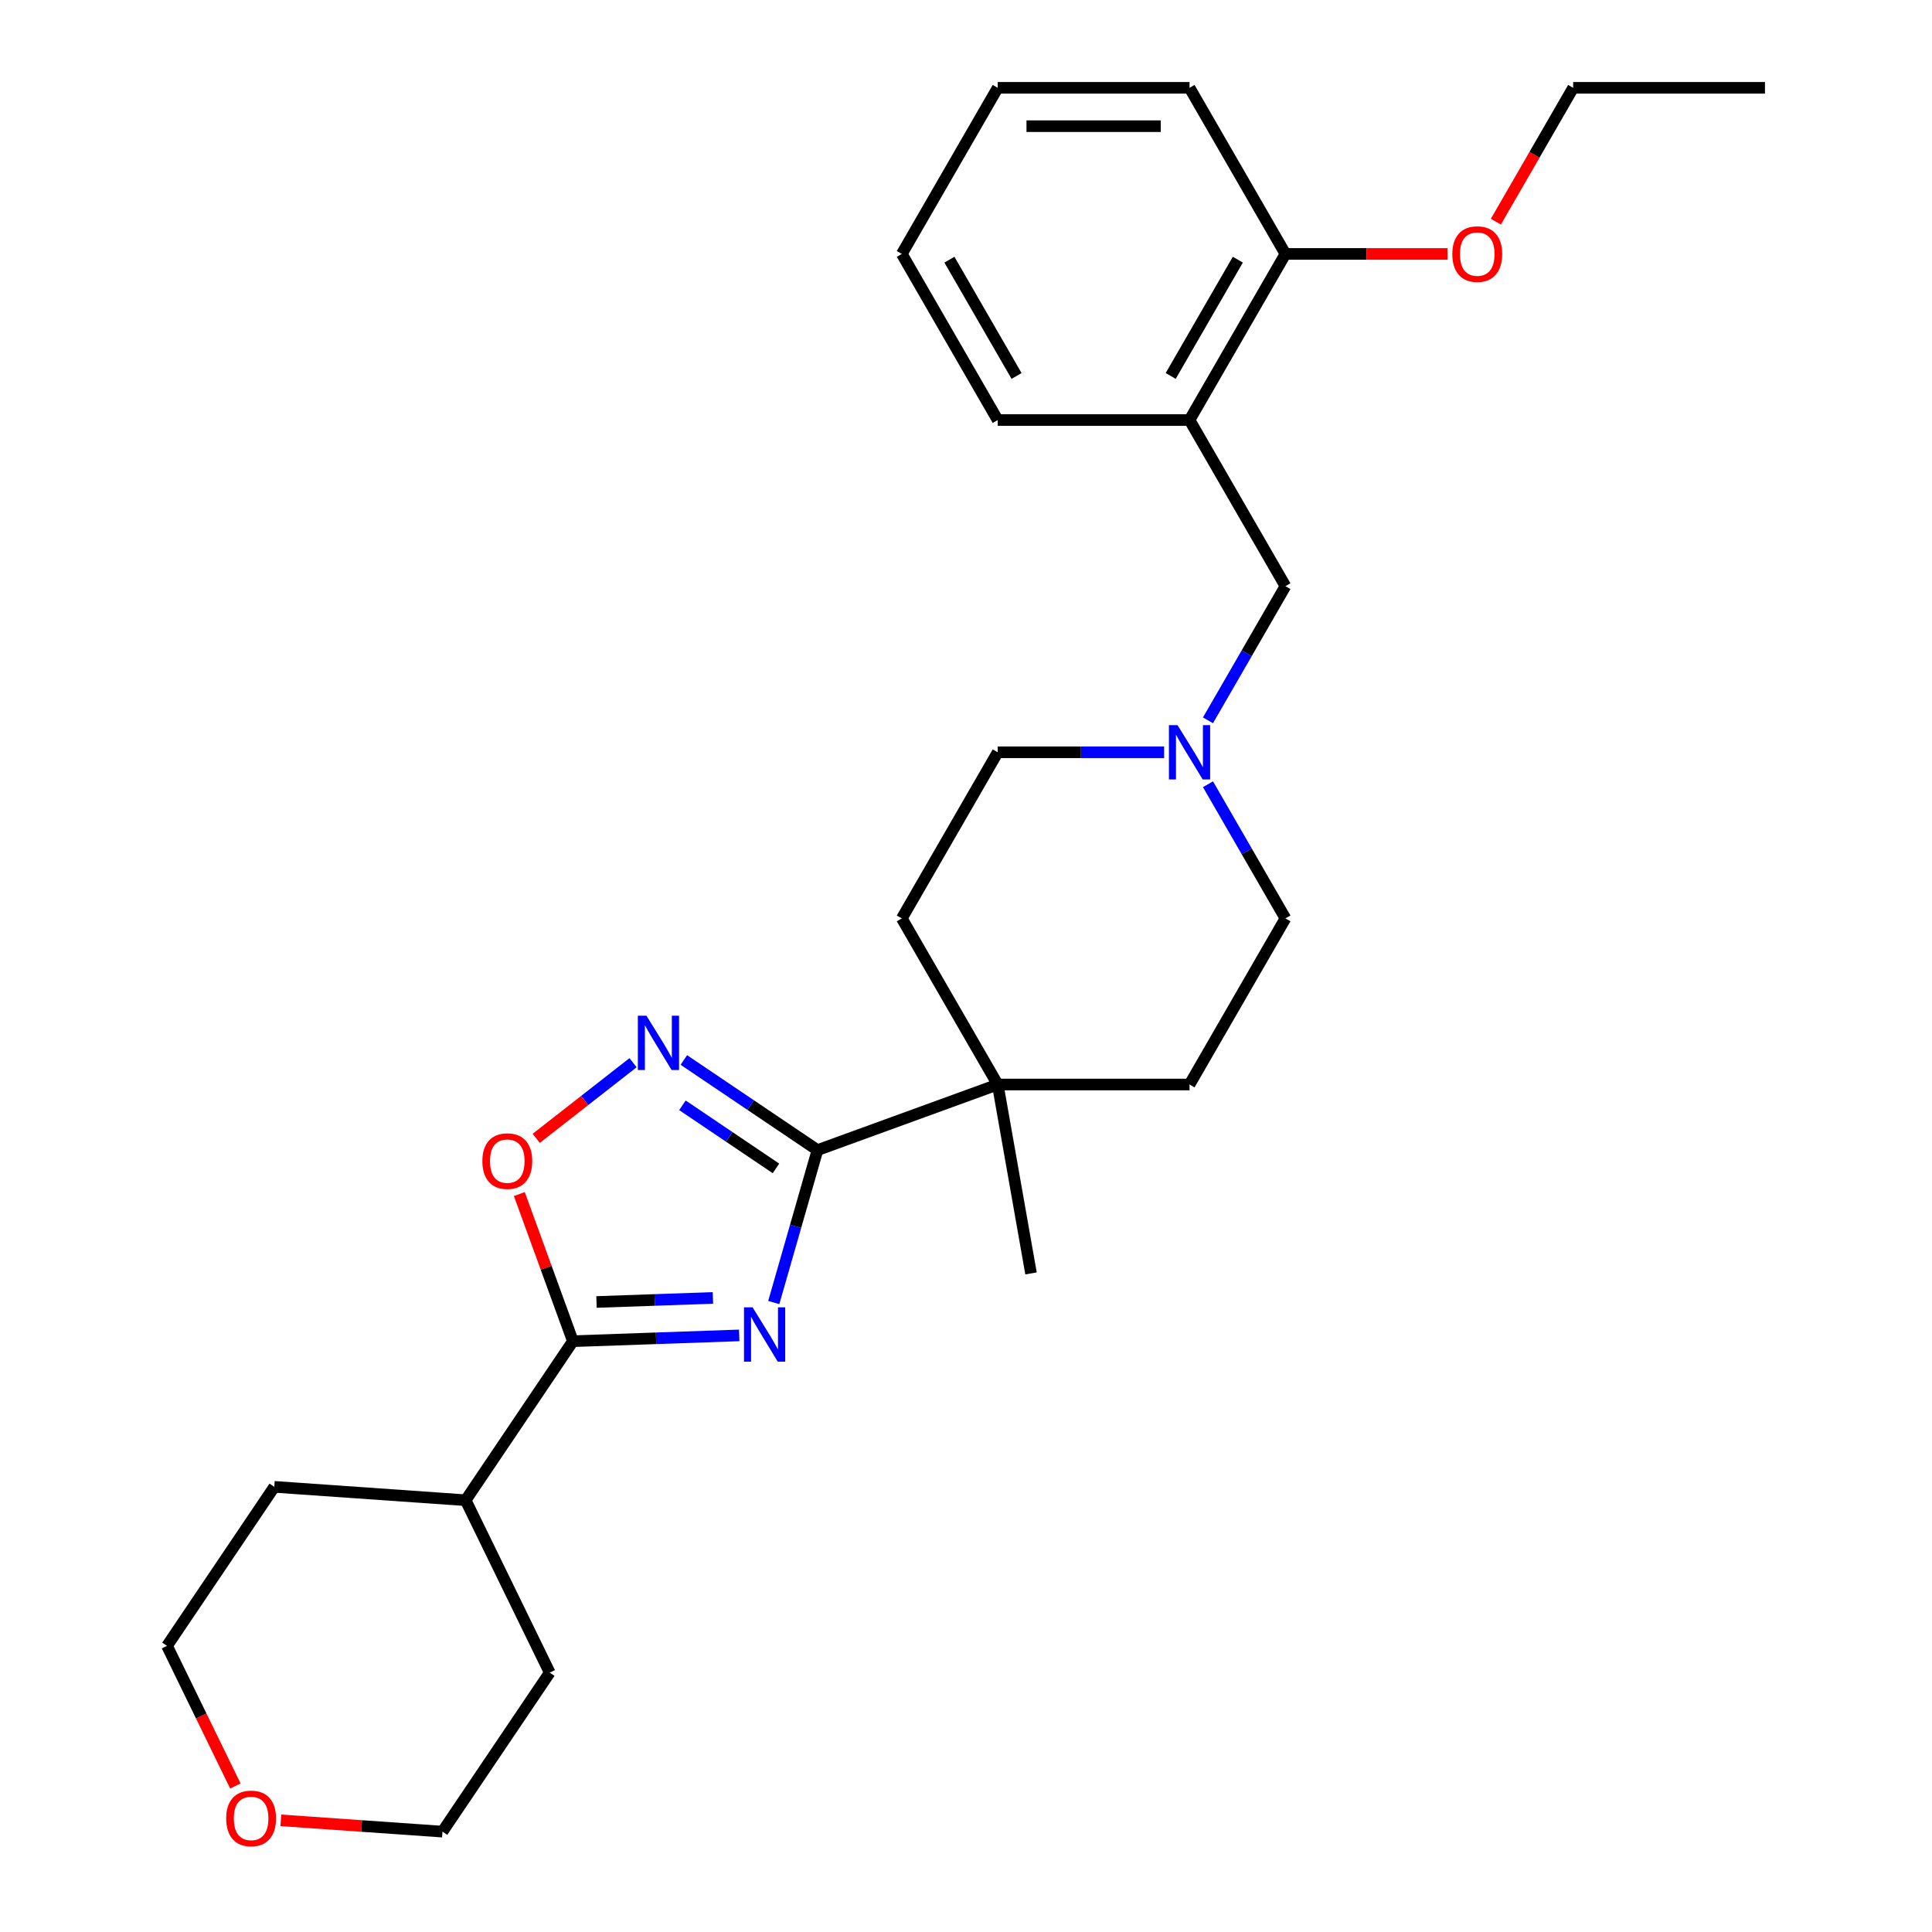 <?xml version='1.0' encoding='iso-8859-1'?>
<svg version='1.1' baseProfile='full'
              xmlns='http://www.w3.org/2000/svg'
                      xmlns:rdkit='http://www.rdkit.org/xml'
                      xmlns:xlink='http://www.w3.org/1999/xlink'
                  xml:space='preserve'
width='1000px' height='1000px' viewBox='0 0 1000 1000'>
<!-- END OF HEADER -->
<rect style='opacity:1.0;fill:#FFFFFF;stroke:none' width='1000' height='1000' x='0' y='0'> </rect>
<path class='bond-0' d='M 400.497,674.196 L 411.808,634.748' style='fill:none;fill-rule:evenodd;stroke:#0000FF;stroke-width:6px;stroke-linecap:butt;stroke-linejoin:miter;stroke-opacity:1' />
<path class='bond-0' d='M 411.808,634.748 L 423.12,595.3' style='fill:none;fill-rule:evenodd;stroke:#000000;stroke-width:6px;stroke-linecap:butt;stroke-linejoin:miter;stroke-opacity:1' />
<path class='bond-1' d='M 382.609,691.195 L 339.57,692.698' style='fill:none;fill-rule:evenodd;stroke:#0000FF;stroke-width:6px;stroke-linecap:butt;stroke-linejoin:miter;stroke-opacity:1' />
<path class='bond-1' d='M 339.57,692.698 L 296.531,694.201' style='fill:none;fill-rule:evenodd;stroke:#000000;stroke-width:6px;stroke-linecap:butt;stroke-linejoin:miter;stroke-opacity:1' />
<path class='bond-1' d='M 369.004,671.802 L 338.877,672.854' style='fill:none;fill-rule:evenodd;stroke:#0000FF;stroke-width:6px;stroke-linecap:butt;stroke-linejoin:miter;stroke-opacity:1' />
<path class='bond-1' d='M 338.877,672.854 L 308.75,673.906' style='fill:none;fill-rule:evenodd;stroke:#000000;stroke-width:6px;stroke-linecap:butt;stroke-linejoin:miter;stroke-opacity:1' />
<path class='bond-2' d='M 423.12,595.3 L 388.538,571.974' style='fill:none;fill-rule:evenodd;stroke:#000000;stroke-width:6px;stroke-linecap:butt;stroke-linejoin:miter;stroke-opacity:1' />
<path class='bond-2' d='M 388.538,571.974 L 353.956,548.648' style='fill:none;fill-rule:evenodd;stroke:#0000FF;stroke-width:6px;stroke-linecap:butt;stroke-linejoin:miter;stroke-opacity:1' />
<path class='bond-2' d='M 401.641,604.764 L 377.434,588.436' style='fill:none;fill-rule:evenodd;stroke:#000000;stroke-width:6px;stroke-linecap:butt;stroke-linejoin:miter;stroke-opacity:1' />
<path class='bond-2' d='M 377.434,588.436 L 353.227,572.107' style='fill:none;fill-rule:evenodd;stroke:#0000FF;stroke-width:6px;stroke-linecap:butt;stroke-linejoin:miter;stroke-opacity:1' />
<path class='bond-4' d='M 423.12,595.3 L 516.415,561.343' style='fill:none;fill-rule:evenodd;stroke:#000000;stroke-width:6px;stroke-linecap:butt;stroke-linejoin:miter;stroke-opacity:1' />
<path class='bond-3' d='M 296.531,694.201 L 282.672,656.122' style='fill:none;fill-rule:evenodd;stroke:#000000;stroke-width:6px;stroke-linecap:butt;stroke-linejoin:miter;stroke-opacity:1' />
<path class='bond-3' d='M 282.672,656.122 L 268.812,618.042' style='fill:none;fill-rule:evenodd;stroke:#FF0000;stroke-width:6px;stroke-linecap:butt;stroke-linejoin:miter;stroke-opacity:1' />
<path class='bond-9' d='M 296.531,694.201 L 241.013,776.51' style='fill:none;fill-rule:evenodd;stroke:#000000;stroke-width:6px;stroke-linecap:butt;stroke-linejoin:miter;stroke-opacity:1' />
<path class='bond-27' d='M 327.665,550.051 L 302.606,569.63' style='fill:none;fill-rule:evenodd;stroke:#0000FF;stroke-width:6px;stroke-linecap:butt;stroke-linejoin:miter;stroke-opacity:1' />
<path class='bond-27' d='M 302.606,569.63 L 277.546,589.209' style='fill:none;fill-rule:evenodd;stroke:#FF0000;stroke-width:6px;stroke-linecap:butt;stroke-linejoin:miter;stroke-opacity:1' />
<path class='bond-10' d='M 516.415,561.343 L 615.698,561.343' style='fill:none;fill-rule:evenodd;stroke:#000000;stroke-width:6px;stroke-linecap:butt;stroke-linejoin:miter;stroke-opacity:1' />
<path class='bond-11' d='M 516.415,561.343 L 466.774,475.362' style='fill:none;fill-rule:evenodd;stroke:#000000;stroke-width:6px;stroke-linecap:butt;stroke-linejoin:miter;stroke-opacity:1' />
<path class='bond-17' d='M 516.415,561.343 L 533.655,659.117' style='fill:none;fill-rule:evenodd;stroke:#000000;stroke-width:6px;stroke-linecap:butt;stroke-linejoin:miter;stroke-opacity:1' />
<path class='bond-5' d='M 602.553,389.38 L 559.484,389.38' style='fill:none;fill-rule:evenodd;stroke:#0000FF;stroke-width:6px;stroke-linecap:butt;stroke-linejoin:miter;stroke-opacity:1' />
<path class='bond-5' d='M 559.484,389.38 L 516.415,389.38' style='fill:none;fill-rule:evenodd;stroke:#000000;stroke-width:6px;stroke-linecap:butt;stroke-linejoin:miter;stroke-opacity:1' />
<path class='bond-7' d='M 625.247,372.84 L 645.293,338.119' style='fill:none;fill-rule:evenodd;stroke:#0000FF;stroke-width:6px;stroke-linecap:butt;stroke-linejoin:miter;stroke-opacity:1' />
<path class='bond-7' d='M 645.293,338.119 L 665.339,303.399' style='fill:none;fill-rule:evenodd;stroke:#000000;stroke-width:6px;stroke-linecap:butt;stroke-linejoin:miter;stroke-opacity:1' />
<path class='bond-29' d='M 625.247,405.921 L 645.293,440.641' style='fill:none;fill-rule:evenodd;stroke:#0000FF;stroke-width:6px;stroke-linecap:butt;stroke-linejoin:miter;stroke-opacity:1' />
<path class='bond-29' d='M 645.293,440.641 L 665.339,475.362' style='fill:none;fill-rule:evenodd;stroke:#000000;stroke-width:6px;stroke-linecap:butt;stroke-linejoin:miter;stroke-opacity:1' />
<path class='bond-6' d='M 615.698,217.417 L 665.339,303.399' style='fill:none;fill-rule:evenodd;stroke:#000000;stroke-width:6px;stroke-linecap:butt;stroke-linejoin:miter;stroke-opacity:1' />
<path class='bond-8' d='M 615.698,217.417 L 665.339,131.436' style='fill:none;fill-rule:evenodd;stroke:#000000;stroke-width:6px;stroke-linecap:butt;stroke-linejoin:miter;stroke-opacity:1' />
<path class='bond-8' d='M 605.948,194.592 L 640.697,134.405' style='fill:none;fill-rule:evenodd;stroke:#000000;stroke-width:6px;stroke-linecap:butt;stroke-linejoin:miter;stroke-opacity:1' />
<path class='bond-16' d='M 615.698,217.417 L 516.415,217.417' style='fill:none;fill-rule:evenodd;stroke:#000000;stroke-width:6px;stroke-linecap:butt;stroke-linejoin:miter;stroke-opacity:1' />
<path class='bond-15' d='M 665.339,131.436 L 707.286,131.436' style='fill:none;fill-rule:evenodd;stroke:#000000;stroke-width:6px;stroke-linecap:butt;stroke-linejoin:miter;stroke-opacity:1' />
<path class='bond-15' d='M 707.286,131.436 L 749.233,131.436' style='fill:none;fill-rule:evenodd;stroke:#FF0000;stroke-width:6px;stroke-linecap:butt;stroke-linejoin:miter;stroke-opacity:1' />
<path class='bond-20' d='M 665.339,131.436 L 615.698,45.455' style='fill:none;fill-rule:evenodd;stroke:#000000;stroke-width:6px;stroke-linecap:butt;stroke-linejoin:miter;stroke-opacity:1' />
<path class='bond-21' d='M 241.013,776.51 L 284.536,865.745' style='fill:none;fill-rule:evenodd;stroke:#000000;stroke-width:6px;stroke-linecap:butt;stroke-linejoin:miter;stroke-opacity:1' />
<path class='bond-22' d='M 241.013,776.51 L 141.972,769.585' style='fill:none;fill-rule:evenodd;stroke:#000000;stroke-width:6px;stroke-linecap:butt;stroke-linejoin:miter;stroke-opacity:1' />
<path class='bond-13' d='M 615.698,561.343 L 665.339,475.362' style='fill:none;fill-rule:evenodd;stroke:#000000;stroke-width:6px;stroke-linecap:butt;stroke-linejoin:miter;stroke-opacity:1' />
<path class='bond-14' d='M 466.774,475.362 L 516.415,389.38' style='fill:none;fill-rule:evenodd;stroke:#000000;stroke-width:6px;stroke-linecap:butt;stroke-linejoin:miter;stroke-opacity:1' />
<path class='bond-12' d='M 121.832,924.429 L 104.143,888.162' style='fill:none;fill-rule:evenodd;stroke:#FF0000;stroke-width:6px;stroke-linecap:butt;stroke-linejoin:miter;stroke-opacity:1' />
<path class='bond-12' d='M 104.143,888.162 L 86.454,851.894' style='fill:none;fill-rule:evenodd;stroke:#000000;stroke-width:6px;stroke-linecap:butt;stroke-linejoin:miter;stroke-opacity:1' />
<path class='bond-28' d='M 145.366,942.205 L 187.192,945.13' style='fill:none;fill-rule:evenodd;stroke:#FF0000;stroke-width:6px;stroke-linecap:butt;stroke-linejoin:miter;stroke-opacity:1' />
<path class='bond-28' d='M 187.192,945.13 L 229.018,948.054' style='fill:none;fill-rule:evenodd;stroke:#000000;stroke-width:6px;stroke-linecap:butt;stroke-linejoin:miter;stroke-opacity:1' />
<path class='bond-23' d='M 774.263,114.737 L 794.263,80.096' style='fill:none;fill-rule:evenodd;stroke:#FF0000;stroke-width:6px;stroke-linecap:butt;stroke-linejoin:miter;stroke-opacity:1' />
<path class='bond-23' d='M 794.263,80.096 L 814.263,45.455' style='fill:none;fill-rule:evenodd;stroke:#000000;stroke-width:6px;stroke-linecap:butt;stroke-linejoin:miter;stroke-opacity:1' />
<path class='bond-24' d='M 516.415,217.417 L 466.774,131.436' style='fill:none;fill-rule:evenodd;stroke:#000000;stroke-width:6px;stroke-linecap:butt;stroke-linejoin:miter;stroke-opacity:1' />
<path class='bond-24' d='M 526.165,194.592 L 491.416,134.405' style='fill:none;fill-rule:evenodd;stroke:#000000;stroke-width:6px;stroke-linecap:butt;stroke-linejoin:miter;stroke-opacity:1' />
<path class='bond-18' d='M 86.454,851.894 L 141.972,769.585' style='fill:none;fill-rule:evenodd;stroke:#000000;stroke-width:6px;stroke-linecap:butt;stroke-linejoin:miter;stroke-opacity:1' />
<path class='bond-19' d='M 229.018,948.054 L 284.536,865.745' style='fill:none;fill-rule:evenodd;stroke:#000000;stroke-width:6px;stroke-linecap:butt;stroke-linejoin:miter;stroke-opacity:1' />
<path class='bond-30' d='M 615.698,45.455 L 516.415,45.455' style='fill:none;fill-rule:evenodd;stroke:#000000;stroke-width:6px;stroke-linecap:butt;stroke-linejoin:miter;stroke-opacity:1' />
<path class='bond-30' d='M 600.805,65.311 L 531.307,65.311' style='fill:none;fill-rule:evenodd;stroke:#000000;stroke-width:6px;stroke-linecap:butt;stroke-linejoin:miter;stroke-opacity:1' />
<path class='bond-25' d='M 814.263,45.455 L 913.546,45.455' style='fill:none;fill-rule:evenodd;stroke:#000000;stroke-width:6px;stroke-linecap:butt;stroke-linejoin:miter;stroke-opacity:1' />
<path class='bond-26' d='M 466.774,131.436 L 516.415,45.455' style='fill:none;fill-rule:evenodd;stroke:#000000;stroke-width:6px;stroke-linecap:butt;stroke-linejoin:miter;stroke-opacity:1' />
<path  class='atom-0' d='M 389.539 676.678
L 398.752 691.57
Q 399.665 693.04, 401.135 695.7
Q 402.604 698.361, 402.684 698.52
L 402.684 676.678
L 406.417 676.678
L 406.417 704.795
L 402.564 704.795
L 392.676 688.512
Q 391.524 686.606, 390.293 684.422
Q 389.102 682.238, 388.744 681.563
L 388.744 704.795
L 385.091 704.795
L 385.091 676.678
L 389.539 676.678
' fill='#0000FF'/>
<path  class='atom-3' d='M 334.595 525.723
L 343.809 540.615
Q 344.722 542.085, 346.192 544.746
Q 347.661 547.406, 347.74 547.565
L 347.74 525.723
L 351.473 525.723
L 351.473 553.84
L 347.621 553.84
L 337.733 537.557
Q 336.581 535.651, 335.35 533.467
Q 334.159 531.283, 333.801 530.608
L 333.801 553.84
L 330.148 553.84
L 330.148 525.723
L 334.595 525.723
' fill='#0000FF'/>
<path  class='atom-4' d='M 249.668 600.985
Q 249.668 594.234, 253.004 590.461
Q 256.34 586.689, 262.575 586.689
Q 268.81 586.689, 272.146 590.461
Q 275.481 594.234, 275.481 600.985
Q 275.481 607.816, 272.106 611.708
Q 268.73 615.56, 262.575 615.56
Q 256.379 615.56, 253.004 611.708
Q 249.668 607.856, 249.668 600.985
M 262.575 612.383
Q 266.864 612.383, 269.167 609.524
Q 271.51 606.625, 271.51 600.985
Q 271.51 595.465, 269.167 592.685
Q 266.864 589.866, 262.575 589.866
Q 258.286 589.866, 255.943 592.646
Q 253.639 595.426, 253.639 600.985
Q 253.639 606.664, 255.943 609.524
Q 258.286 612.383, 262.575 612.383
' fill='#FF0000'/>
<path  class='atom-6' d='M 609.483 375.322
L 618.696 390.214
Q 619.609 391.683, 621.079 394.344
Q 622.548 397.005, 622.628 397.164
L 622.628 375.322
L 626.361 375.322
L 626.361 403.439
L 622.509 403.439
L 612.62 387.156
Q 611.468 385.25, 610.237 383.066
Q 609.046 380.882, 608.688 380.206
L 608.688 403.439
L 605.035 403.439
L 605.035 375.322
L 609.483 375.322
' fill='#0000FF'/>
<path  class='atom-13' d='M 117.07 941.208
Q 117.07 934.457, 120.406 930.684
Q 123.742 926.911, 129.977 926.911
Q 136.212 926.911, 139.548 930.684
Q 142.883 934.457, 142.883 941.208
Q 142.883 948.039, 139.508 951.931
Q 136.132 955.783, 129.977 955.783
Q 123.781 955.783, 120.406 951.931
Q 117.07 948.078, 117.07 941.208
M 129.977 952.606
Q 134.266 952.606, 136.569 949.746
Q 138.912 946.847, 138.912 941.208
Q 138.912 935.688, 136.569 932.908
Q 134.266 930.088, 129.977 930.088
Q 125.688 930.088, 123.345 932.868
Q 121.041 935.648, 121.041 941.208
Q 121.041 946.887, 123.345 949.746
Q 125.688 952.606, 129.977 952.606
' fill='#FF0000'/>
<path  class='atom-16' d='M 751.715 131.515
Q 751.715 124.764, 755.051 120.991
Q 758.387 117.219, 764.622 117.219
Q 770.857 117.219, 774.193 120.991
Q 777.529 124.764, 777.529 131.515
Q 777.529 138.346, 774.153 142.238
Q 770.777 146.09, 764.622 146.09
Q 758.427 146.09, 755.051 142.238
Q 751.715 138.386, 751.715 131.515
M 764.622 142.913
Q 768.911 142.913, 771.214 140.054
Q 773.557 137.155, 773.557 131.515
Q 773.557 125.995, 771.214 123.215
Q 768.911 120.396, 764.622 120.396
Q 760.333 120.396, 757.99 123.176
Q 755.686 125.956, 755.686 131.515
Q 755.686 137.194, 757.99 140.054
Q 760.333 142.913, 764.622 142.913
' fill='#FF0000'/>
</svg>
